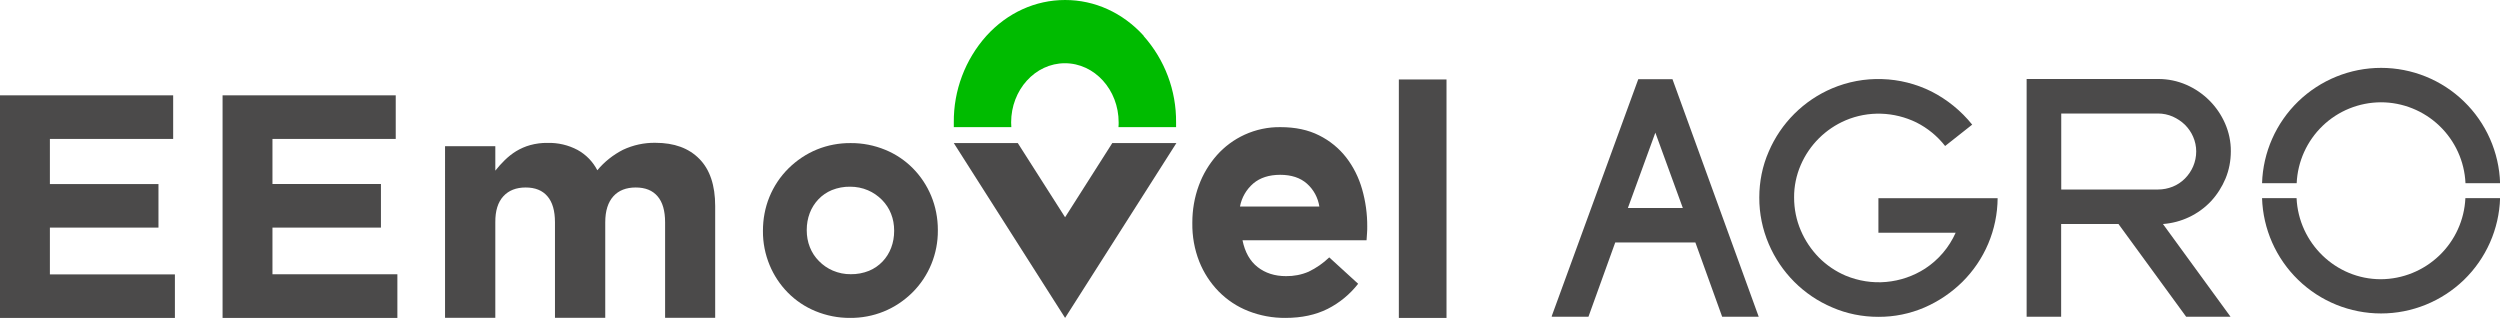 <svg xmlns="http://www.w3.org/2000/svg" id="Modo_de_isolamento" data-name="Modo de isolamento" viewBox="0 0 258.57 32.88"><defs><style>      .cls-1 {        fill: #0b0;      }      .cls-2 {        fill: #4b4a4a;      }    </style></defs><polygon class="cls-2" points="0 9.86 0 32.88 18.09 32.88 18.09 28.38 5.16 28.38 5.16 23.54 16.39 23.54 16.39 19.04 5.16 19.04 5.16 14.37 17.91 14.37 17.91 9.86 0 9.86"></polygon><polygon class="cls-2" points="23.02 9.86 23.02 32.88 41.1 32.88 41.1 28.37 28.18 28.37 28.18 23.54 39.4 23.54 39.4 19.03 28.18 19.03 28.18 14.37 40.93 14.37 40.93 9.86 23.02 9.86"></polygon><path class="cls-2" d="M46.04,15.12h5.19s0,2.53,0,2.53c.3-.38.63-.75.98-1.09.36-.35.75-.66,1.17-.92.45-.27.94-.49,1.45-.63.58-.16,1.19-.24,1.79-.23,1.09-.03,2.16.22,3.12.73.87.48,1.58,1.21,2.04,2.1.73-.88,1.64-1.6,2.66-2.12,1.05-.49,2.19-.74,3.35-.72,1.94,0,3.45.55,4.54,1.66,1.09,1.1,1.64,2.73,1.64,4.88v11.56s-5.18,0-5.18,0v-9.88c0-1.19-.26-2.09-.78-2.69-.52-.61-1.27-.91-2.26-.91-.98,0-1.76.3-2.31.91-.55.61-.84,1.5-.84,2.69v9.88s-5.2,0-5.2,0v-9.88c0-1.19-.26-2.09-.78-2.69-.52-.61-1.27-.91-2.25-.91-.98,0-1.75.3-2.31.91-.56.61-.84,1.5-.83,2.69v9.88s-5.2,0-5.2,0V15.12Z"></path><path class="cls-2" d="M87.93,32.88c-1.23.01-2.45-.23-3.59-.7-1.07-.44-2.04-1.09-2.85-1.91-.81-.82-1.45-1.79-1.89-2.85-.46-1.11-.7-2.31-.69-3.51v-.06c0-1.19.22-2.38.67-3.48.45-1.1,1.12-2.11,1.97-2.95.85-.84,1.85-1.51,2.95-1.96,1.11-.45,2.29-.67,3.48-.66,1.23-.01,2.45.23,3.59.7,1.07.44,2.04,1.09,2.85,1.91.81.82,1.45,1.79,1.89,2.85.46,1.11.69,2.31.69,3.51v.06c.01,1.19-.22,2.38-.67,3.48-.45,1.1-1.12,2.11-1.97,2.95-.85.84-1.85,1.51-2.96,1.96-1.11.45-2.29.67-3.48.66M87.99,28.36c.65.01,1.29-.11,1.89-.35.53-.22,1.01-.55,1.4-.96.39-.41.69-.89.89-1.42.21-.55.31-1.14.31-1.73v-.06c0-.59-.1-1.18-.32-1.73-.21-.54-.53-1.02-.94-1.44-.42-.42-.91-.76-1.45-.99-.58-.25-1.21-.37-1.84-.37-.65-.01-1.29.11-1.89.35-.53.22-1,.54-1.39.95-.39.41-.7.9-.9,1.43-.21.55-.31,1.14-.31,1.73v.06c0,.59.1,1.18.32,1.73.21.54.53,1.03.94,1.44.41.42.9.76,1.44.99.59.25,1.22.38,1.85.37"></path><path class="cls-2" d="M132.94,32.88c-1.31.01-2.61-.23-3.83-.71-1.15-.45-2.19-1.14-3.06-2.02-.87-.89-1.55-1.94-2.01-3.09-.5-1.27-.74-2.62-.72-3.98v-.07c0-1.3.22-2.6.67-3.82.42-1.16,1.06-2.22,1.87-3.14.8-.9,1.78-1.62,2.87-2.12,1.16-.53,2.43-.8,3.71-.78,1.53,0,2.86.28,3.99.85,1.09.54,2.05,1.32,2.8,2.28.76.98,1.31,2.1,1.65,3.29.36,1.26.54,2.56.53,3.87,0,.21,0,.44-.02.67-.02.23-.03.48-.05.74h-12.83c.25,1.23.77,2.15,1.56,2.77.79.62,1.77.94,2.94.94.8.01,1.6-.14,2.34-.46.79-.38,1.51-.88,2.13-1.48l2.99,2.73c-.85,1.09-1.93,1.98-3.16,2.6-1.24.62-2.69.93-4.37.93h0ZM136.46,21.37c-.14-.92-.59-1.76-1.29-2.38-.69-.61-1.62-.91-2.76-.91-1.15,0-2.08.3-2.78.89-.72.62-1.21,1.46-1.38,2.39h8.22Z"></path><rect class="cls-2" x="144.68" y="8.22" width="4.93" height="24.66"></rect><polygon class="cls-2" points="115.04 14.8 110.16 22.47 105.27 14.8 98.65 14.8 110.16 32.88 121.67 14.8 115.04 14.8"></polygon><path class="cls-1" d="M118.3,3.71C116.12,1.31,113.23,0,110.16,0c-3.07,0-5.97,1.32-8.14,3.71-2.2,2.46-3.4,5.65-3.37,8.95v.49h5.95c-.01-.16-.02-.33-.02-.49,0-3.37,2.49-6.12,5.56-6.12,3.07,0,5.56,2.74,5.56,6.12,0,.17,0,.33-.02.49h5.96v-.49c.03-3.3-1.17-6.49-3.37-8.95"></path><path class="cls-2" d="M171.21,13.72l2.84,7.79h-5.68s2.84-7.79,2.84-7.79ZM169.44,8.2l-8.96,24.53.07.03h3.74s2.77-7.68,2.77-7.68h8.29s2.77,7.68,2.77,7.68h3.78s-8.92-24.57-8.92-24.57h-3.54Z"></path><path class="cls-2" d="M194.27,32.77c-1.64,0-3.27-.32-4.78-.98-2.95-1.25-5.29-3.6-6.55-6.55-.65-1.52-.99-3.16-.98-4.81,0-1.64.32-3.26.98-4.76,1.26-2.94,3.61-5.28,6.55-6.53,1.63-.69,3.39-1.02,5.17-.96,1.77.05,3.51.49,5.1,1.28,1.63.83,3.07,2,4.22,3.43l-2.8,2.21c-.8-1.02-1.82-1.86-2.98-2.44-1.13-.55-2.37-.86-3.63-.9-1.26-.04-2.51.19-3.67.68-2.09.89-3.75,2.54-4.65,4.62-.46,1.06-.7,2.21-.69,3.37,0,1.17.23,2.33.69,3.4.44,1.04,1.08,1.99,1.87,2.8.79.8,1.74,1.44,2.77,1.88,1.33.55,2.77.78,4.2.65,1.43-.13,2.81-.6,4.02-1.38,1.39-.91,2.48-2.19,3.16-3.71h-7.99s0-3.57,0-3.57h12.33c-.01,1.61-.34,3.21-.97,4.7-.63,1.49-1.54,2.83-2.69,3.97-1.13,1.11-2.45,2-3.9,2.63-1.51.65-3.13.98-4.77.97"></path><path class="cls-2" d="M213.19,19.6h10.02c.51,0,1.02-.1,1.5-.29.48-.19.91-.48,1.27-.84.36-.36.65-.79.85-1.25.21-.49.32-1.02.32-1.56,0-.52-.11-1.04-.32-1.52-.2-.46-.49-.88-.85-1.24-.36-.35-.79-.63-1.25-.84-.48-.21-1-.32-1.52-.32h-10.02v7.86ZM209.61,32.77V8.17s13.62,0,13.62,0c1,0,1.98.2,2.9.6,1.79.78,3.22,2.21,4,3.99.4.91.61,1.9.6,2.89,0,.97-.18,1.93-.55,2.82-.36.86-.87,1.66-1.5,2.34-1.3,1.38-3.08,2.22-4.97,2.36l6.99,9.59h-4.59s-7-9.59-7-9.59h-5.93v9.59s-3.58,0-3.58,0Z"></path><path class="cls-2" d="M246.25,10.58c2.25,0,4.42.87,6.05,2.43,1.63,1.56,2.6,3.68,2.7,5.94h3.58c-.1-3.2-1.44-6.23-3.74-8.46-2.3-2.23-5.37-3.47-8.57-3.47-3.2,0-6.27,1.25-8.57,3.47-2.3,2.23-3.64,5.26-3.74,8.46h3.58c.1-2.25,1.06-4.37,2.68-5.93s3.78-2.43,6.03-2.44"></path><path class="cls-2" d="M254.99,20.49c-.1,2.25-1.07,4.38-2.7,5.94-1.63,1.56-3.79,2.44-6.05,2.45-4.65,0-8.5-3.73-8.71-8.39h-3.57c.1,3.2,1.44,6.23,3.74,8.46,2.3,2.23,5.37,3.47,8.57,3.47,3.2,0,6.27-1.25,8.57-3.47,2.3-2.23,3.64-5.26,3.74-8.46h-3.58Z"></path></svg>